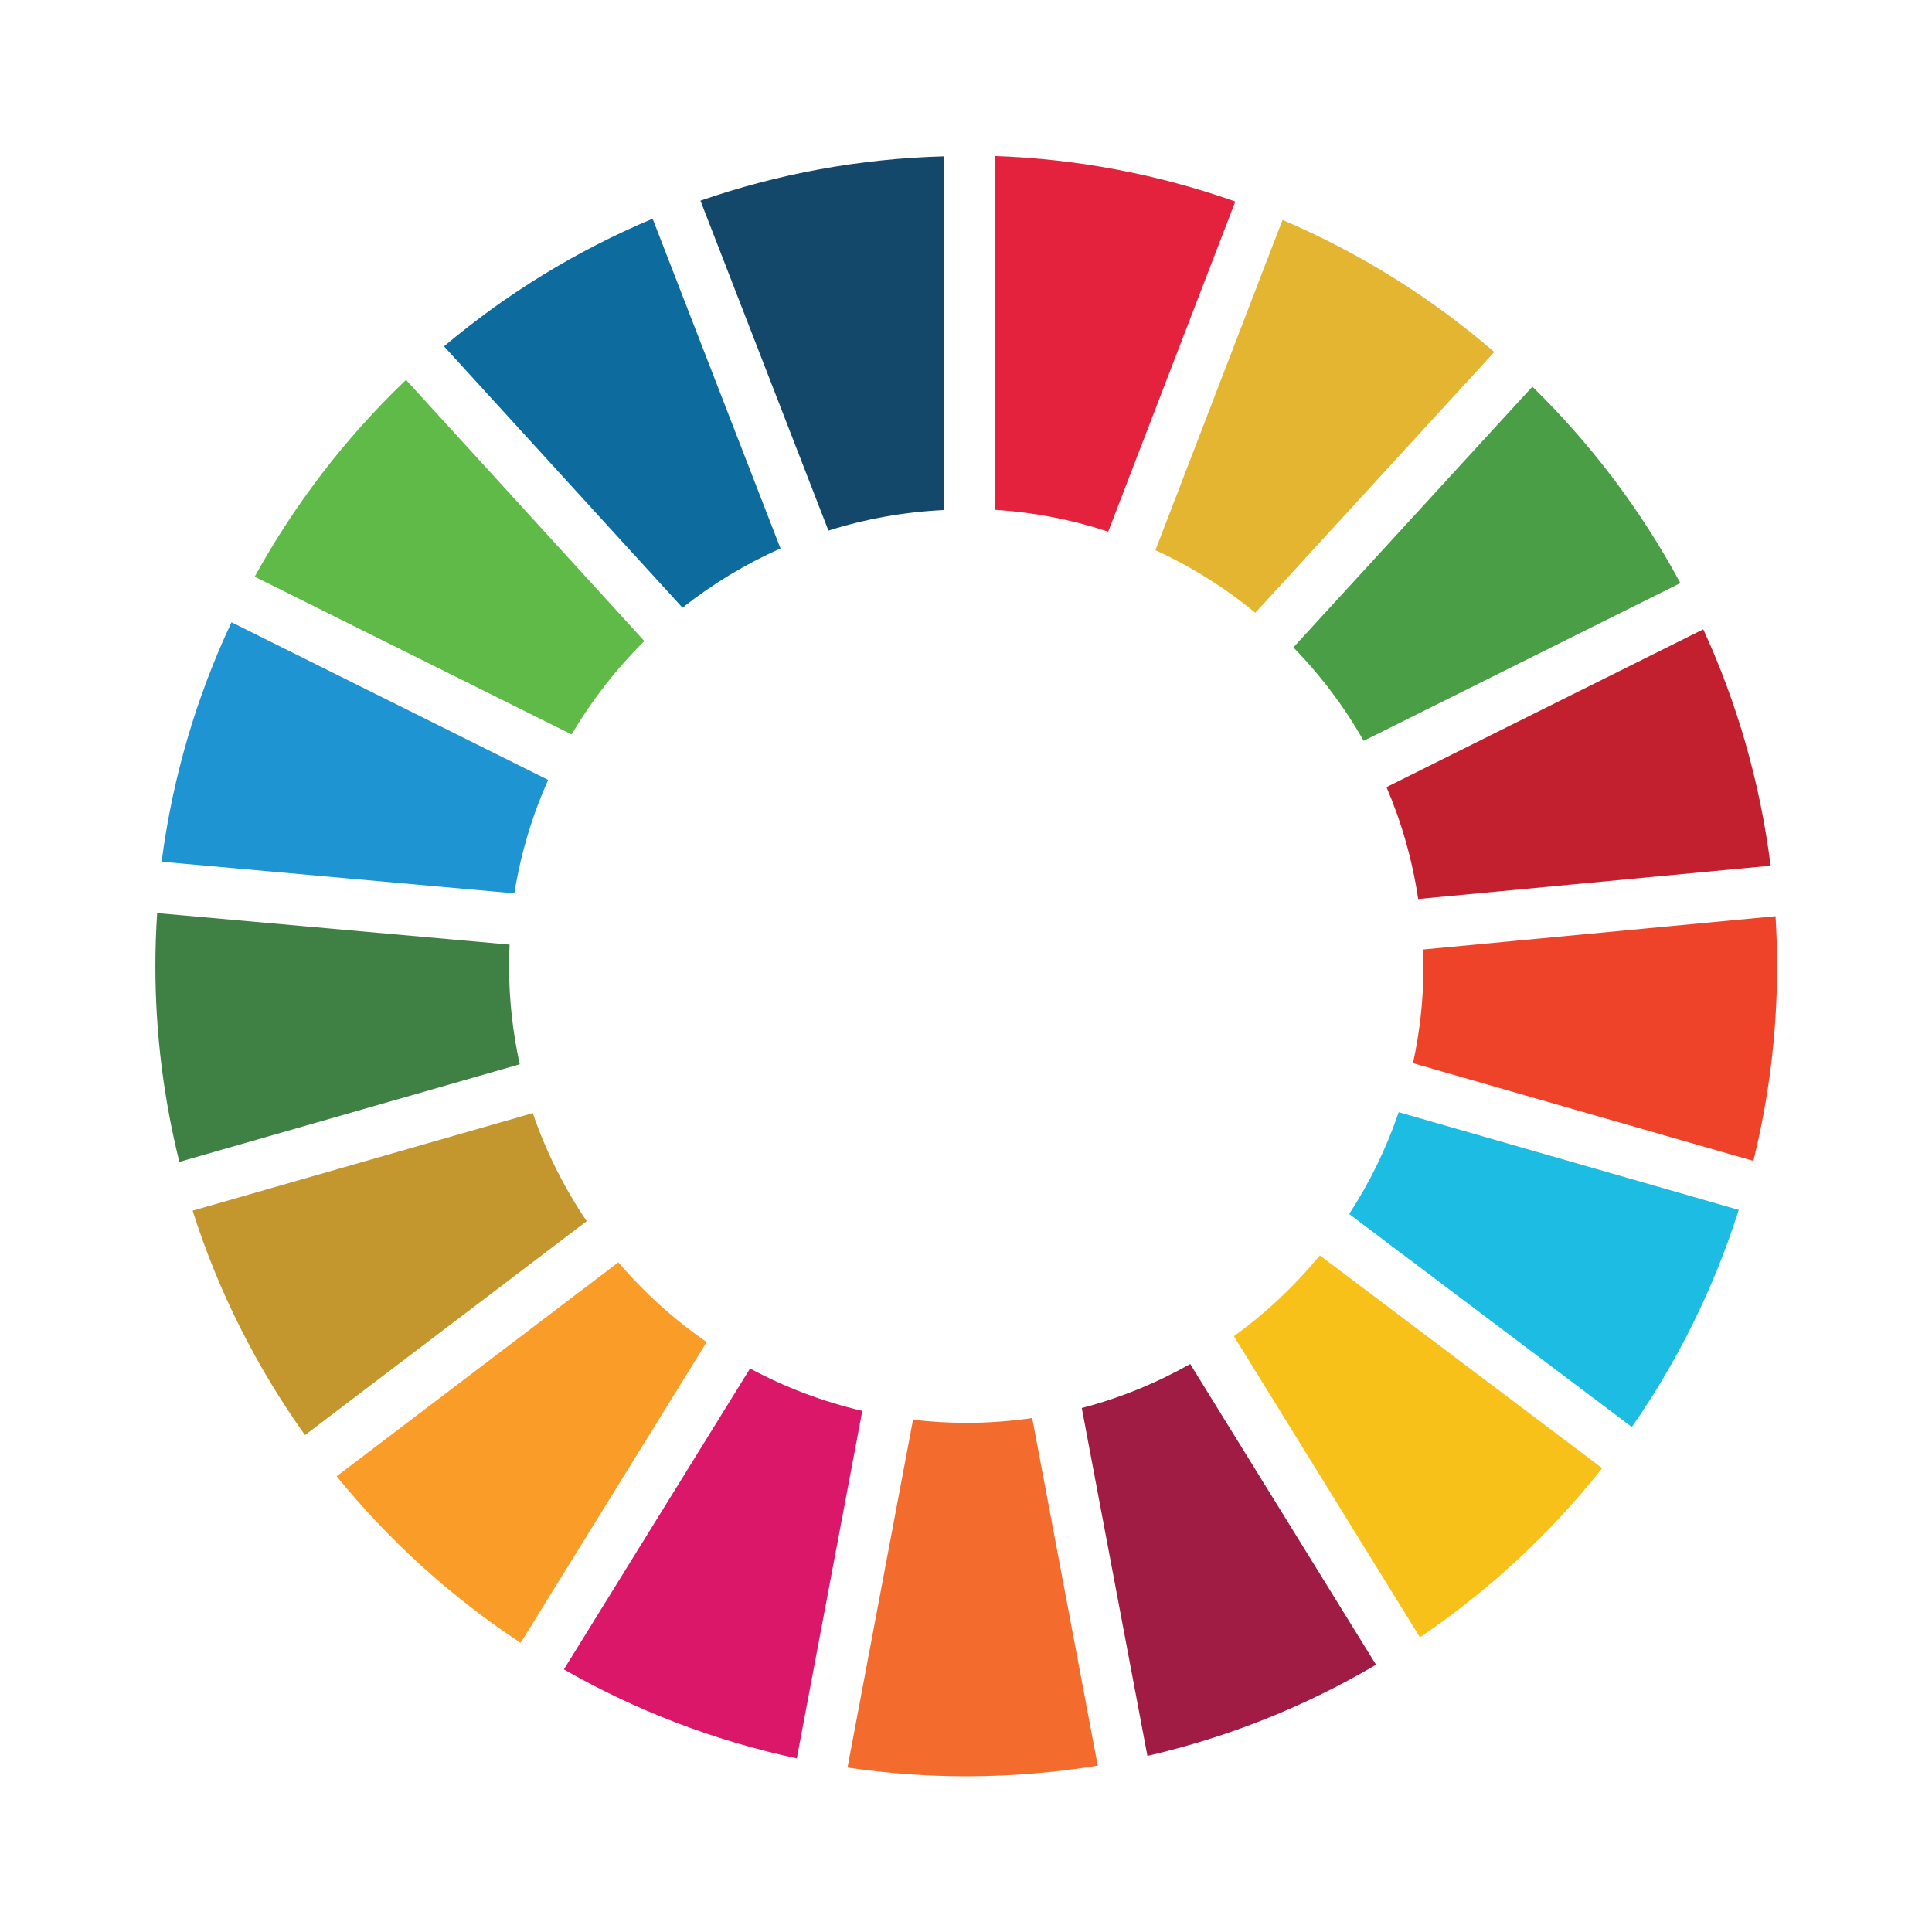 <?xml version="1.0" encoding="UTF-8" standalone="no"?> <svg xmlns="http://www.w3.org/2000/svg" xmlns:xlink="http://www.w3.org/1999/xlink" xmlns:serif="http://www.serif.com/" width="100%" height="100%" viewBox="0 0 512 512" version="1.1" xml:space="preserve" style="fill-rule:evenodd;clip-rule:evenodd;stroke-linejoin:round;stroke-miterlimit:2;"> <g transform="matrix(13.39,-6.255,-6.255,-13.39,-2220.06,2987.81)"> <path d="M225.378,103.318C225.966,103.721 226.602,104.046 227.268,104.284L225.378,110.336C223.97,109.861 222.635,109.17 221.426,108.287L225.378,103.318" style="fill:rgb(95,186,71);fill-rule:nonzero;"></path> </g> <g transform="matrix(7.46,12.757,12.757,-7.46,-2841.48,-2139)"> <path d="M240.983,105.82C241.565,106.229 242.195,106.557 242.856,106.8L240.983,112.86C239.573,112.377 238.234,111.677 237.021,110.777L240.983,105.82" style="fill:rgb(228,181,48);fill-rule:nonzero;"></path> </g> <g transform="matrix(-13.228,6.591,6.591,13.228,2977.28,-2780.34)"> <path d="M241.904,102.262L248.25,102.262C248.29,102.949 248.417,103.637 248.636,104.311L242.714,106.595C242.215,105.174 241.95,103.713 241.904,102.262" style="fill:rgb(194,32,47);fill-rule:nonzero;"></path> </g> <g transform="matrix(13.228,-6.59,-6.59,-13.228,-2119.69,3168.59)"> <path d="M239.949,105.155L246.294,105.155C246.247,106.638 245.973,108.101 245.489,109.491L239.568,107.217C239.782,106.551 239.911,105.858 239.949,105.155" style="fill:rgb(74,159,70);fill-rule:nonzero;"></path> </g> <g transform="matrix(14.779,0,0,14.779,-3202.21,-1181.09)"> <path d="M225.801,97.238C225.801,97.11 225.805,96.982 225.811,96.855L219.491,96.29C219.471,96.603 219.459,96.919 219.459,97.238C219.459,98.449 219.61,99.626 219.889,100.751L225.993,99.001C225.868,98.433 225.801,97.843 225.801,97.238" style="fill:rgb(63,128,69);fill-rule:nonzero;"></path> </g> <g transform="matrix(-14.295,3.749,3.749,14.295,3494.73,-1827.87)"> <path d="M242.934,87.429C243.507,87.844 244.132,88.184 244.792,88.44L242.934,94.509C241.523,94.012 240.197,93.301 239.004,92.405L242.934,87.429" style="fill:rgb(247,193,25);fill-rule:nonzero;"></path> </g> <g transform="matrix(14.779,0,0,14.779,-3202.21,-1180.53)"> <path d="M242.198,97.2C242.198,97.798 242.133,98.381 242.01,98.943L248.113,100.695C248.391,99.575 248.539,98.405 248.539,97.2C248.539,96.901 248.529,96.604 248.511,96.308L242.192,96.905C242.195,97.004 242.198,97.101 242.198,97.2" style="fill:rgb(238,67,40);fill-rule:nonzero;"></path> </g> <g transform="matrix(-11.769,8.939,8.939,11.769,1984.22,-2707.45)"> <path d="M222.585,89.412L228.928,89.412C228.88,90.901 228.603,92.376 228.108,93.786L222.189,91.509C222.411,90.83 222.544,90.124 222.585,89.412" style="fill:rgb(249,157,40);fill-rule:nonzero;"></path> </g> <g transform="matrix(10.226,-10.67,-10.67,-10.226,-1082.15,3639.37)"> <path d="M223.267,99.781C223.861,100.193 224.497,100.516 225.155,100.751L223.267,106.807C221.87,106.336 220.53,105.648 219.3,104.74L223.267,99.781" style="fill:rgb(30,148,210);fill-rule:nonzero;"></path> </g> <g transform="matrix(-7.769,-12.572,-12.572,7.769,3301.13,2721.93)"> <path d="M235.733,87.898L242.072,87.898C242.1,88.592 242.214,89.288 242.423,89.967L236.498,92.245C236.015,90.824 235.764,89.357 235.733,87.898" style="fill:rgb(160,28,69);fill-rule:nonzero;"></path> </g> <g transform="matrix(-11.877,8.795,8.795,11.877,2481.73,-2933.45)"> <path d="M244.786,90.536C245.35,90.926 245.954,91.24 246.586,91.475L244.786,97.561C243.421,97.1 242.119,96.435 240.928,95.573L244.786,90.536" style="fill:rgb(29,188,226);fill-rule:nonzero;"></path> </g> <g transform="matrix(14.779,0,0,14.779,-3202.21,-884.449)"> <path d="M235.182,85.273C234.796,85.329 234.401,85.359 233.999,85.359C233.676,85.359 233.358,85.339 233.045,85.303L231.87,91.54C232.565,91.642 233.276,91.696 233.999,91.696C234.802,91.696 235.589,91.63 236.357,91.505L235.182,85.273" style="fill:rgb(243,107,45);fill-rule:nonzero;"></path> </g> <g transform="matrix(11.657,9.084,9.084,-11.657,-3471.34,-765.444)"> <path d="M236.808,107.284C237.391,107.682 238.01,107.994 238.649,108.223L236.808,114.293C235.444,113.837 234.128,113.172 232.908,112.288L236.808,107.284" style="fill:rgb(229,34,61);fill-rule:nonzero;"></path> </g> <g transform="matrix(-9.677,-11.17,-11.17,9.677,3404.63,2115.36)"> <path d="M229.782,85.274C230.372,85.703 231.009,86.045 231.674,86.298L229.782,92.354C228.385,91.864 227.055,91.159 225.841,90.242L229.782,85.274" style="fill:rgb(219,23,105);fill-rule:nonzero;"></path> </g> <g transform="matrix(14.121,4.359,4.359,-14.121,-3533.77,649.301)"> <path d="M232.52,107.8C233.088,108.193 233.714,108.519 234.39,108.763L232.52,114.823C231.074,114.334 229.755,113.637 228.582,112.776L232.52,107.8" style="fill:rgb(19,72,107);fill-rule:nonzero;"></path> </g> <g transform="matrix(0.393,-14.774,-14.774,-0.393,1408.12,3679.26)"> <path d="M224.717,90.764C225.301,91.182 225.943,91.528 226.628,91.782L224.717,97.833C223.276,97.333 221.941,96.612 220.748,95.712L224.717,90.764" style="fill:rgb(196,150,46);fill-rule:nonzero;"></path> </g> <g transform="matrix(14.735,-1.131,-1.131,-14.735,-3068.23,1983.68)"> <path d="M228.649,106.144C229.216,106.525 229.831,106.837 230.483,107.069L228.649,113.14C227.243,112.673 225.928,111.996 224.744,111.144L228.649,106.144" style="fill:rgb(14,107,158);fill-rule:nonzero;"></path> </g> </svg> 
